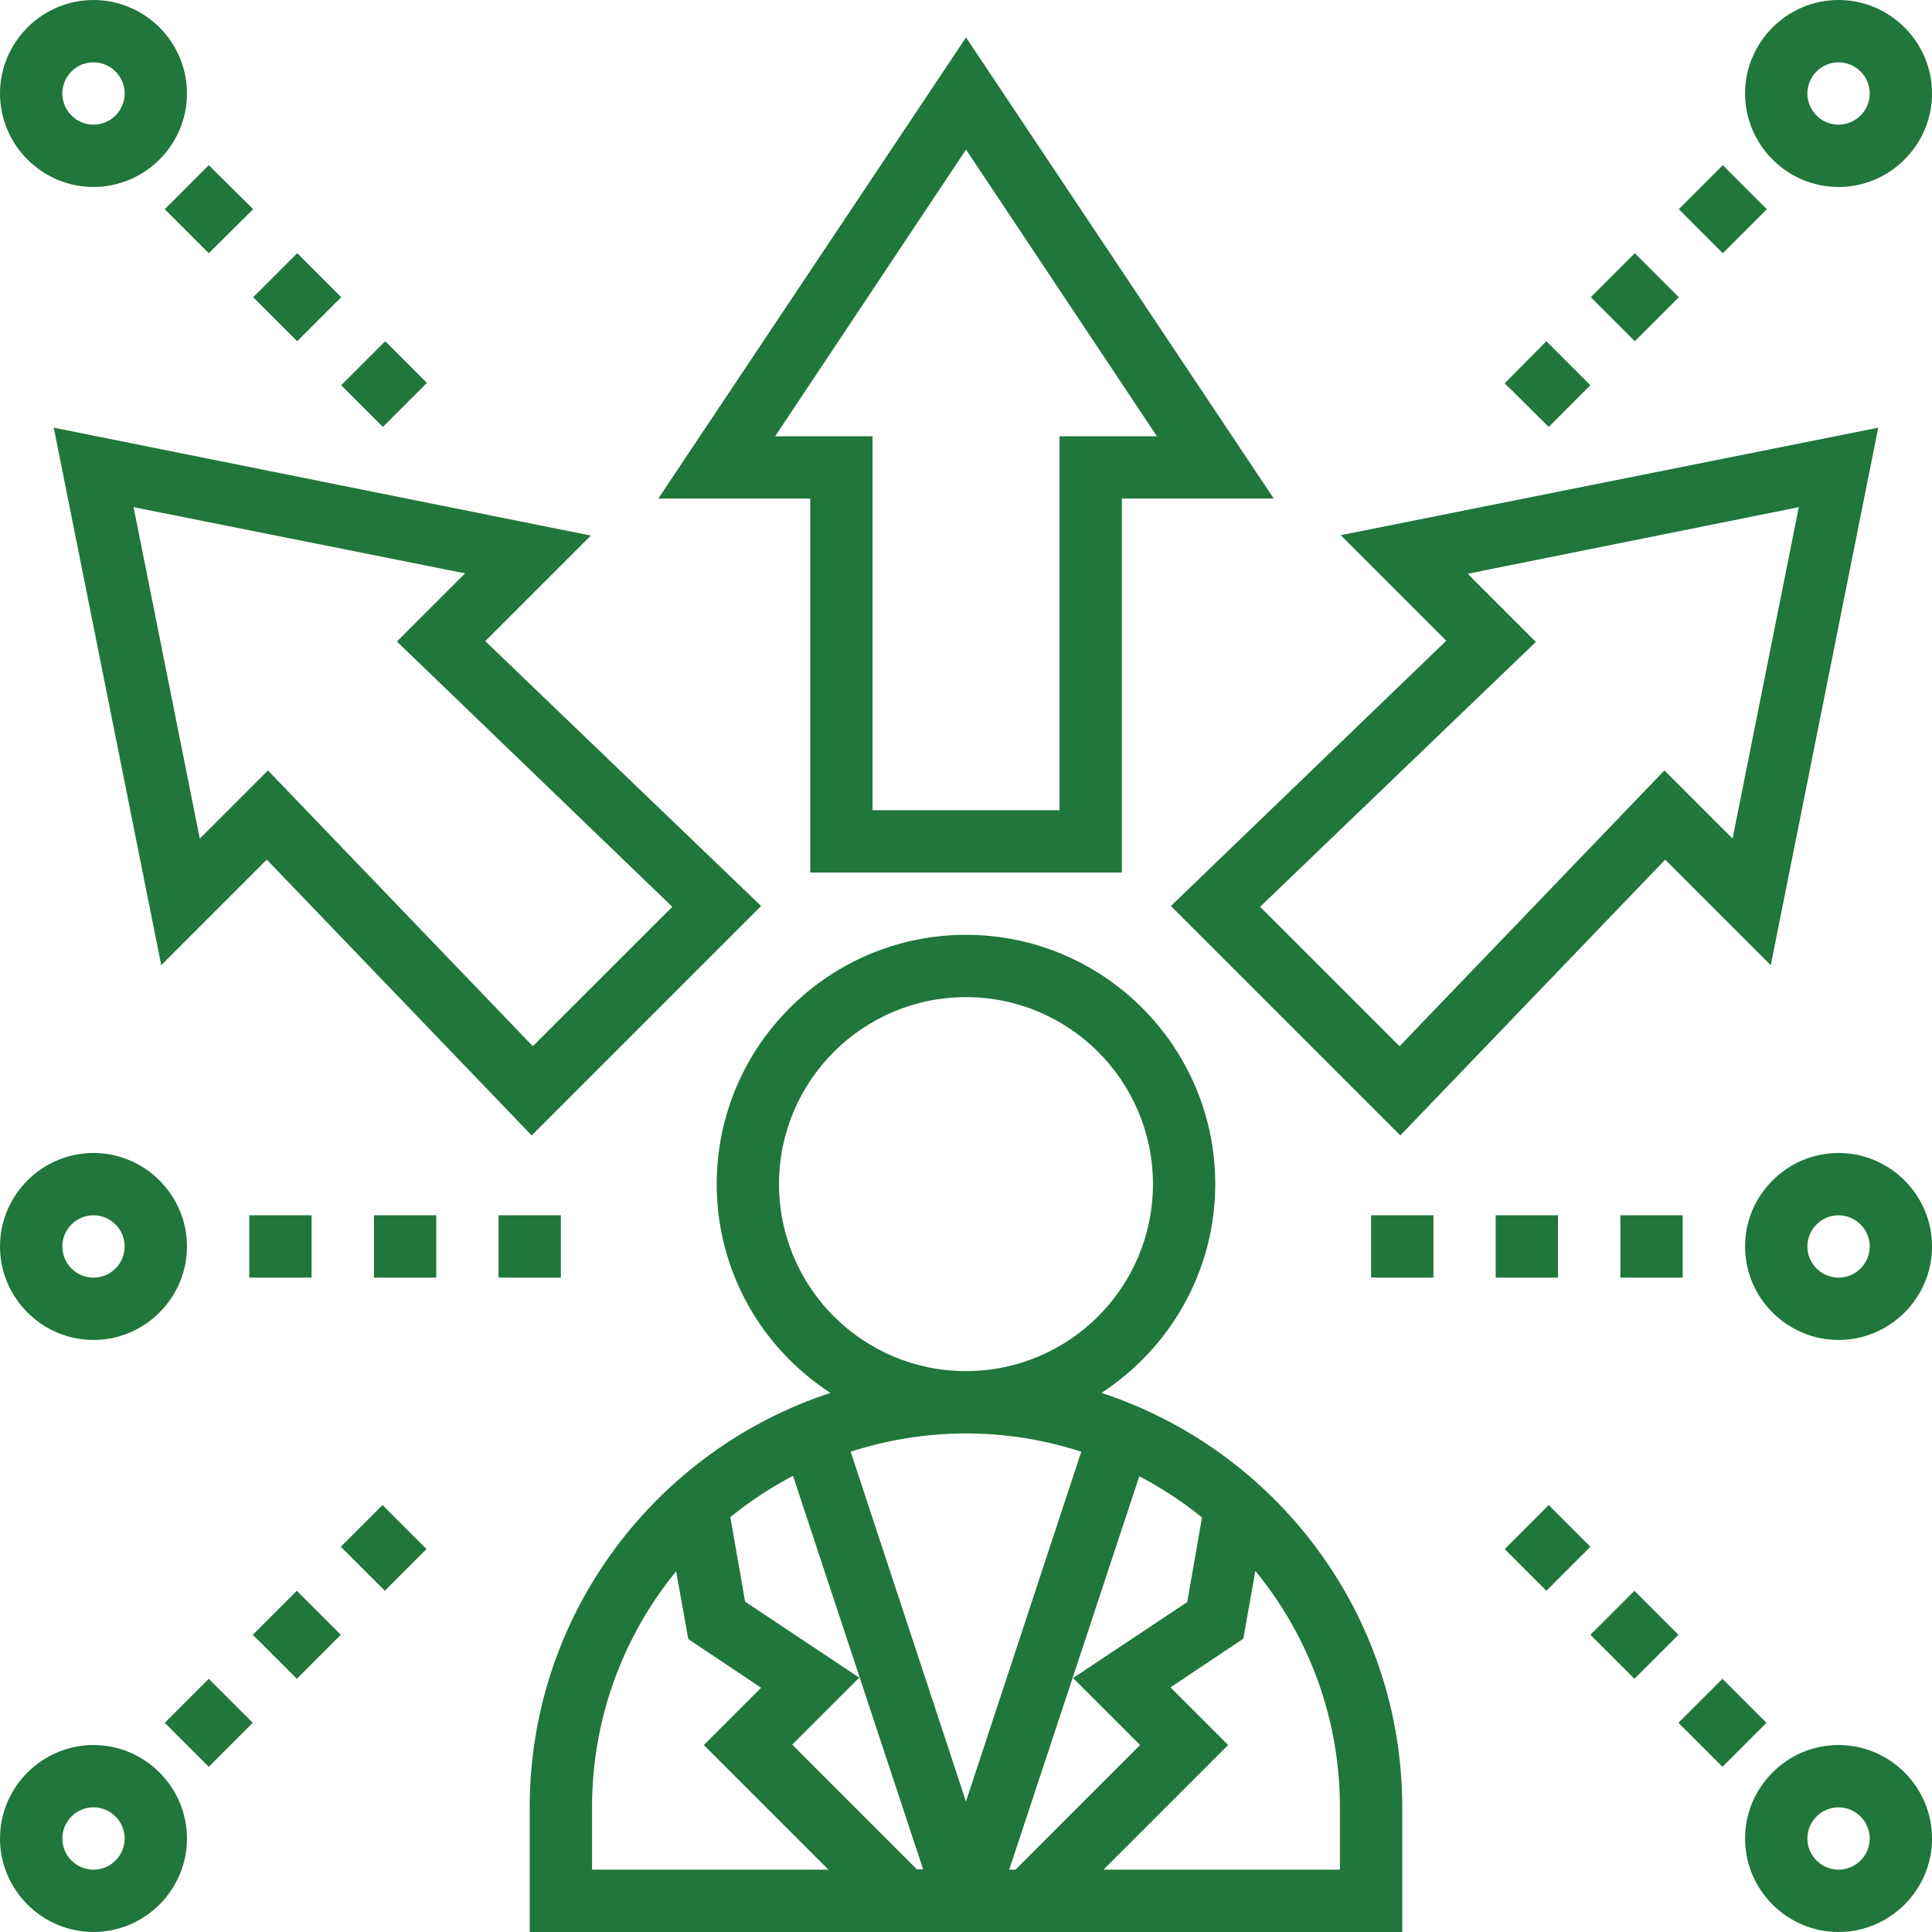 <svg width="50" height="50" viewBox="0 0 50 50" fill="none" xmlns="http://www.w3.org/2000/svg">
<g clip-path="url(#clip0_193_17579)">
<g clip-path="url(#clip1_193_17579)">
<path d="M28.507 36.048C30.271 34.899 31.451 32.903 31.451 30.645C31.451 27.087 28.558 24.193 24.999 24.193C21.441 24.193 18.548 27.087 18.548 30.645C18.548 32.903 19.717 34.899 21.491 36.048C16.975 37.53 13.709 41.774 13.709 46.774V50H36.29V46.774C36.29 41.774 33.023 37.53 28.507 36.048ZM29.505 45.161L26.28 48.387H26.118L29.485 38.206C30.06 38.508 30.604 38.861 31.108 39.274L30.725 41.462L27.771 43.427L29.505 45.161ZM19.284 41.451L18.901 39.264C19.404 38.851 19.949 38.498 20.523 38.195L23.89 48.377H23.729L20.503 45.151L22.237 43.417L19.284 41.451ZM20.161 30.645C20.161 27.974 22.328 25.806 24.999 25.806C27.671 25.806 29.838 27.974 29.838 30.645C29.838 33.316 27.671 35.484 24.999 35.484C22.328 35.484 20.161 33.316 20.161 30.645ZM27.983 37.57L24.999 46.623L22.015 37.57C22.953 37.268 23.961 37.097 24.999 37.097C26.048 37.097 27.046 37.268 27.983 37.57ZM15.322 46.774C15.322 44.456 16.138 42.328 17.499 40.665L17.812 42.419L19.697 43.679L18.215 45.161L21.441 48.387H15.322V46.774ZM34.677 48.387H28.558L31.784 45.161L30.292 43.669L32.177 42.409L32.489 40.655C33.86 42.328 34.677 44.456 34.677 46.774V48.387Z" fill="#21763B"/>
<path d="M20.969 22.581H29.033V12.903H32.965L25.001 0.968L17.037 12.903H20.969V22.581ZM20.061 11.29L25.001 3.871L29.94 11.29H27.42V20.968H22.581V11.29H20.061Z" fill="#21763B"/>
<path d="M1.391 11.068L4.173 24.98L6.905 22.248L13.76 29.385L19.697 23.447L12.56 16.593L15.292 13.861L1.391 11.068ZM17.399 23.468L13.79 27.076L6.935 19.939L5.171 21.703L3.457 13.125L12.036 14.838L10.272 16.603L17.399 23.468Z" fill="#21763B"/>
<path d="M30.303 23.447L36.24 29.385L43.095 22.248L45.827 24.98L48.609 11.068L34.698 13.851L37.43 16.582L30.303 23.447ZM46.553 13.125L44.839 21.703L43.075 19.939L36.22 27.076L32.611 23.468L39.748 16.613L37.984 14.849L46.553 13.125Z" fill="#21763B"/>
<path d="M2.419 4.839C3.75 4.839 4.839 3.75 4.839 2.419C4.839 1.089 3.75 0 2.419 0C1.089 0 0 1.089 0 2.419C0 3.75 1.089 4.839 2.419 4.839ZM2.419 1.613C2.863 1.613 3.226 1.976 3.226 2.419C3.226 2.863 2.863 3.226 2.419 3.226C1.976 3.226 1.613 2.863 1.613 2.419C1.613 1.976 1.976 1.613 2.419 1.613Z" fill="#21763B"/>
<path d="M8.83 9.97L9.969 8.831L11.048 9.91L9.909 11.049L8.83 9.97Z" fill="#21763B"/>
<path d="M4.264 5.414L5.403 4.274L6.552 5.414L5.403 6.553L4.264 5.414Z" fill="#21763B"/>
<path d="M6.553 7.692L7.692 6.553L8.831 7.692L7.692 8.831L6.553 7.692Z" fill="#21763B"/>
<path d="M2.419 45.161C1.089 45.161 0 46.25 0 47.581C0 48.911 1.089 50 2.419 50C3.75 50 4.839 48.911 4.839 47.581C4.839 46.25 3.75 45.161 2.419 45.161ZM2.419 48.387C1.976 48.387 1.613 48.024 1.613 47.581C1.613 47.137 1.976 46.774 2.419 46.774C2.863 46.774 3.226 47.137 3.226 47.581C3.226 48.024 2.863 48.387 2.419 48.387Z" fill="#21763B"/>
<path d="M8.82 40.03L9.899 38.951L11.038 40.09L9.959 41.169L8.82 40.03Z" fill="#21763B"/>
<path d="M4.264 44.586L5.403 43.447L6.542 44.586L5.403 45.725L4.264 44.586Z" fill="#21763B"/>
<path d="M6.543 42.308L7.682 41.169L8.821 42.308L7.682 43.447L6.543 42.308Z" fill="#21763B"/>
<path d="M47.581 45.161C46.251 45.161 45.162 46.25 45.162 47.581C45.162 48.911 46.251 50 47.581 50C48.912 50 50.001 48.911 50.001 47.581C50.001 46.25 48.912 45.161 47.581 45.161ZM47.581 48.387C47.138 48.387 46.775 48.024 46.775 47.581C46.775 47.137 47.138 46.774 47.581 46.774C48.025 46.774 48.388 47.137 48.388 47.581C48.388 48.024 48.025 48.387 47.581 48.387Z" fill="#21763B"/>
<path d="M43.438 44.586L44.577 43.447L45.716 44.586L44.577 45.725L43.438 44.586Z" fill="#21763B"/>
<path d="M38.941 40.09L40.081 38.951L41.159 40.03L40.02 41.169L38.941 40.09Z" fill="#21763B"/>
<path d="M41.16 42.308L42.299 41.169L43.438 42.308L42.299 43.447L41.16 42.308Z" fill="#21763B"/>
<path d="M47.581 4.839C48.912 4.839 50.001 3.75 50.001 2.419C50.001 1.089 48.912 0 47.581 0C46.251 0 45.162 1.089 45.162 2.419C45.162 3.75 46.251 4.839 47.581 4.839ZM47.581 1.613C48.025 1.613 48.388 1.976 48.388 2.419C48.388 2.863 48.025 3.226 47.581 3.226C47.138 3.226 46.775 2.863 46.775 2.419C46.775 1.976 47.138 1.613 47.581 1.613Z" fill="#21763B"/>
<path d="M41.17 7.692L42.309 6.553L43.448 7.692L42.309 8.831L41.17 7.692Z" fill="#21763B"/>
<path d="M43.447 5.414L44.586 4.274L45.725 5.414L44.586 6.553L43.447 5.414Z" fill="#21763B"/>
<path d="M38.941 9.92L40.02 8.831L41.159 9.97L40.081 11.049L38.941 9.92Z" fill="#21763B"/>
<path d="M47.581 29.839C46.251 29.839 45.162 30.928 45.162 32.258C45.162 33.589 46.251 34.678 47.581 34.678C48.912 34.678 50.001 33.589 50.001 32.258C50.001 30.928 48.912 29.839 47.581 29.839ZM47.581 33.065C47.138 33.065 46.775 32.702 46.775 32.258C46.775 31.815 47.138 31.452 47.581 31.452C48.025 31.452 48.388 31.815 48.388 32.258C48.388 32.702 48.025 33.065 47.581 33.065Z" fill="#21763B"/>
<path d="M41.935 31.451H43.548V33.064H41.935V31.451Z" fill="#21763B"/>
<path d="M35.484 31.451H37.097V33.064H35.484V31.451Z" fill="#21763B"/>
<path d="M38.709 31.451H40.322V33.064H38.709V31.451Z" fill="#21763B"/>
<path d="M2.419 34.678C3.75 34.678 4.839 33.589 4.839 32.258C4.839 30.928 3.75 29.839 2.419 29.839C1.089 29.839 0 30.928 0 32.258C0 33.589 1.089 34.678 2.419 34.678ZM2.419 31.452C2.863 31.452 3.226 31.815 3.226 32.258C3.226 32.702 2.863 33.065 2.419 33.065C1.976 33.065 1.613 32.702 1.613 32.258C1.613 31.815 1.976 31.452 2.419 31.452Z" fill="#21763B"/>
<path d="M9.678 31.451H11.291V33.064H9.678V31.451Z" fill="#21763B"/>
<path d="M6.451 31.451H8.064V33.064H6.451V31.451Z" fill="#21763B"/>
<path d="M12.902 31.451H14.515V33.064H12.902V31.451Z" fill="#21763B"/>
</g>
</g>
<defs>
<clipPath id="clip0_193_17579">
<rect width="50" height="50" fill="white"/>
</clipPath>
<clipPath id="clip1_193_17579">
<rect width="50" height="50" fill="white"/>
</clipPath>
</defs>
</svg>
